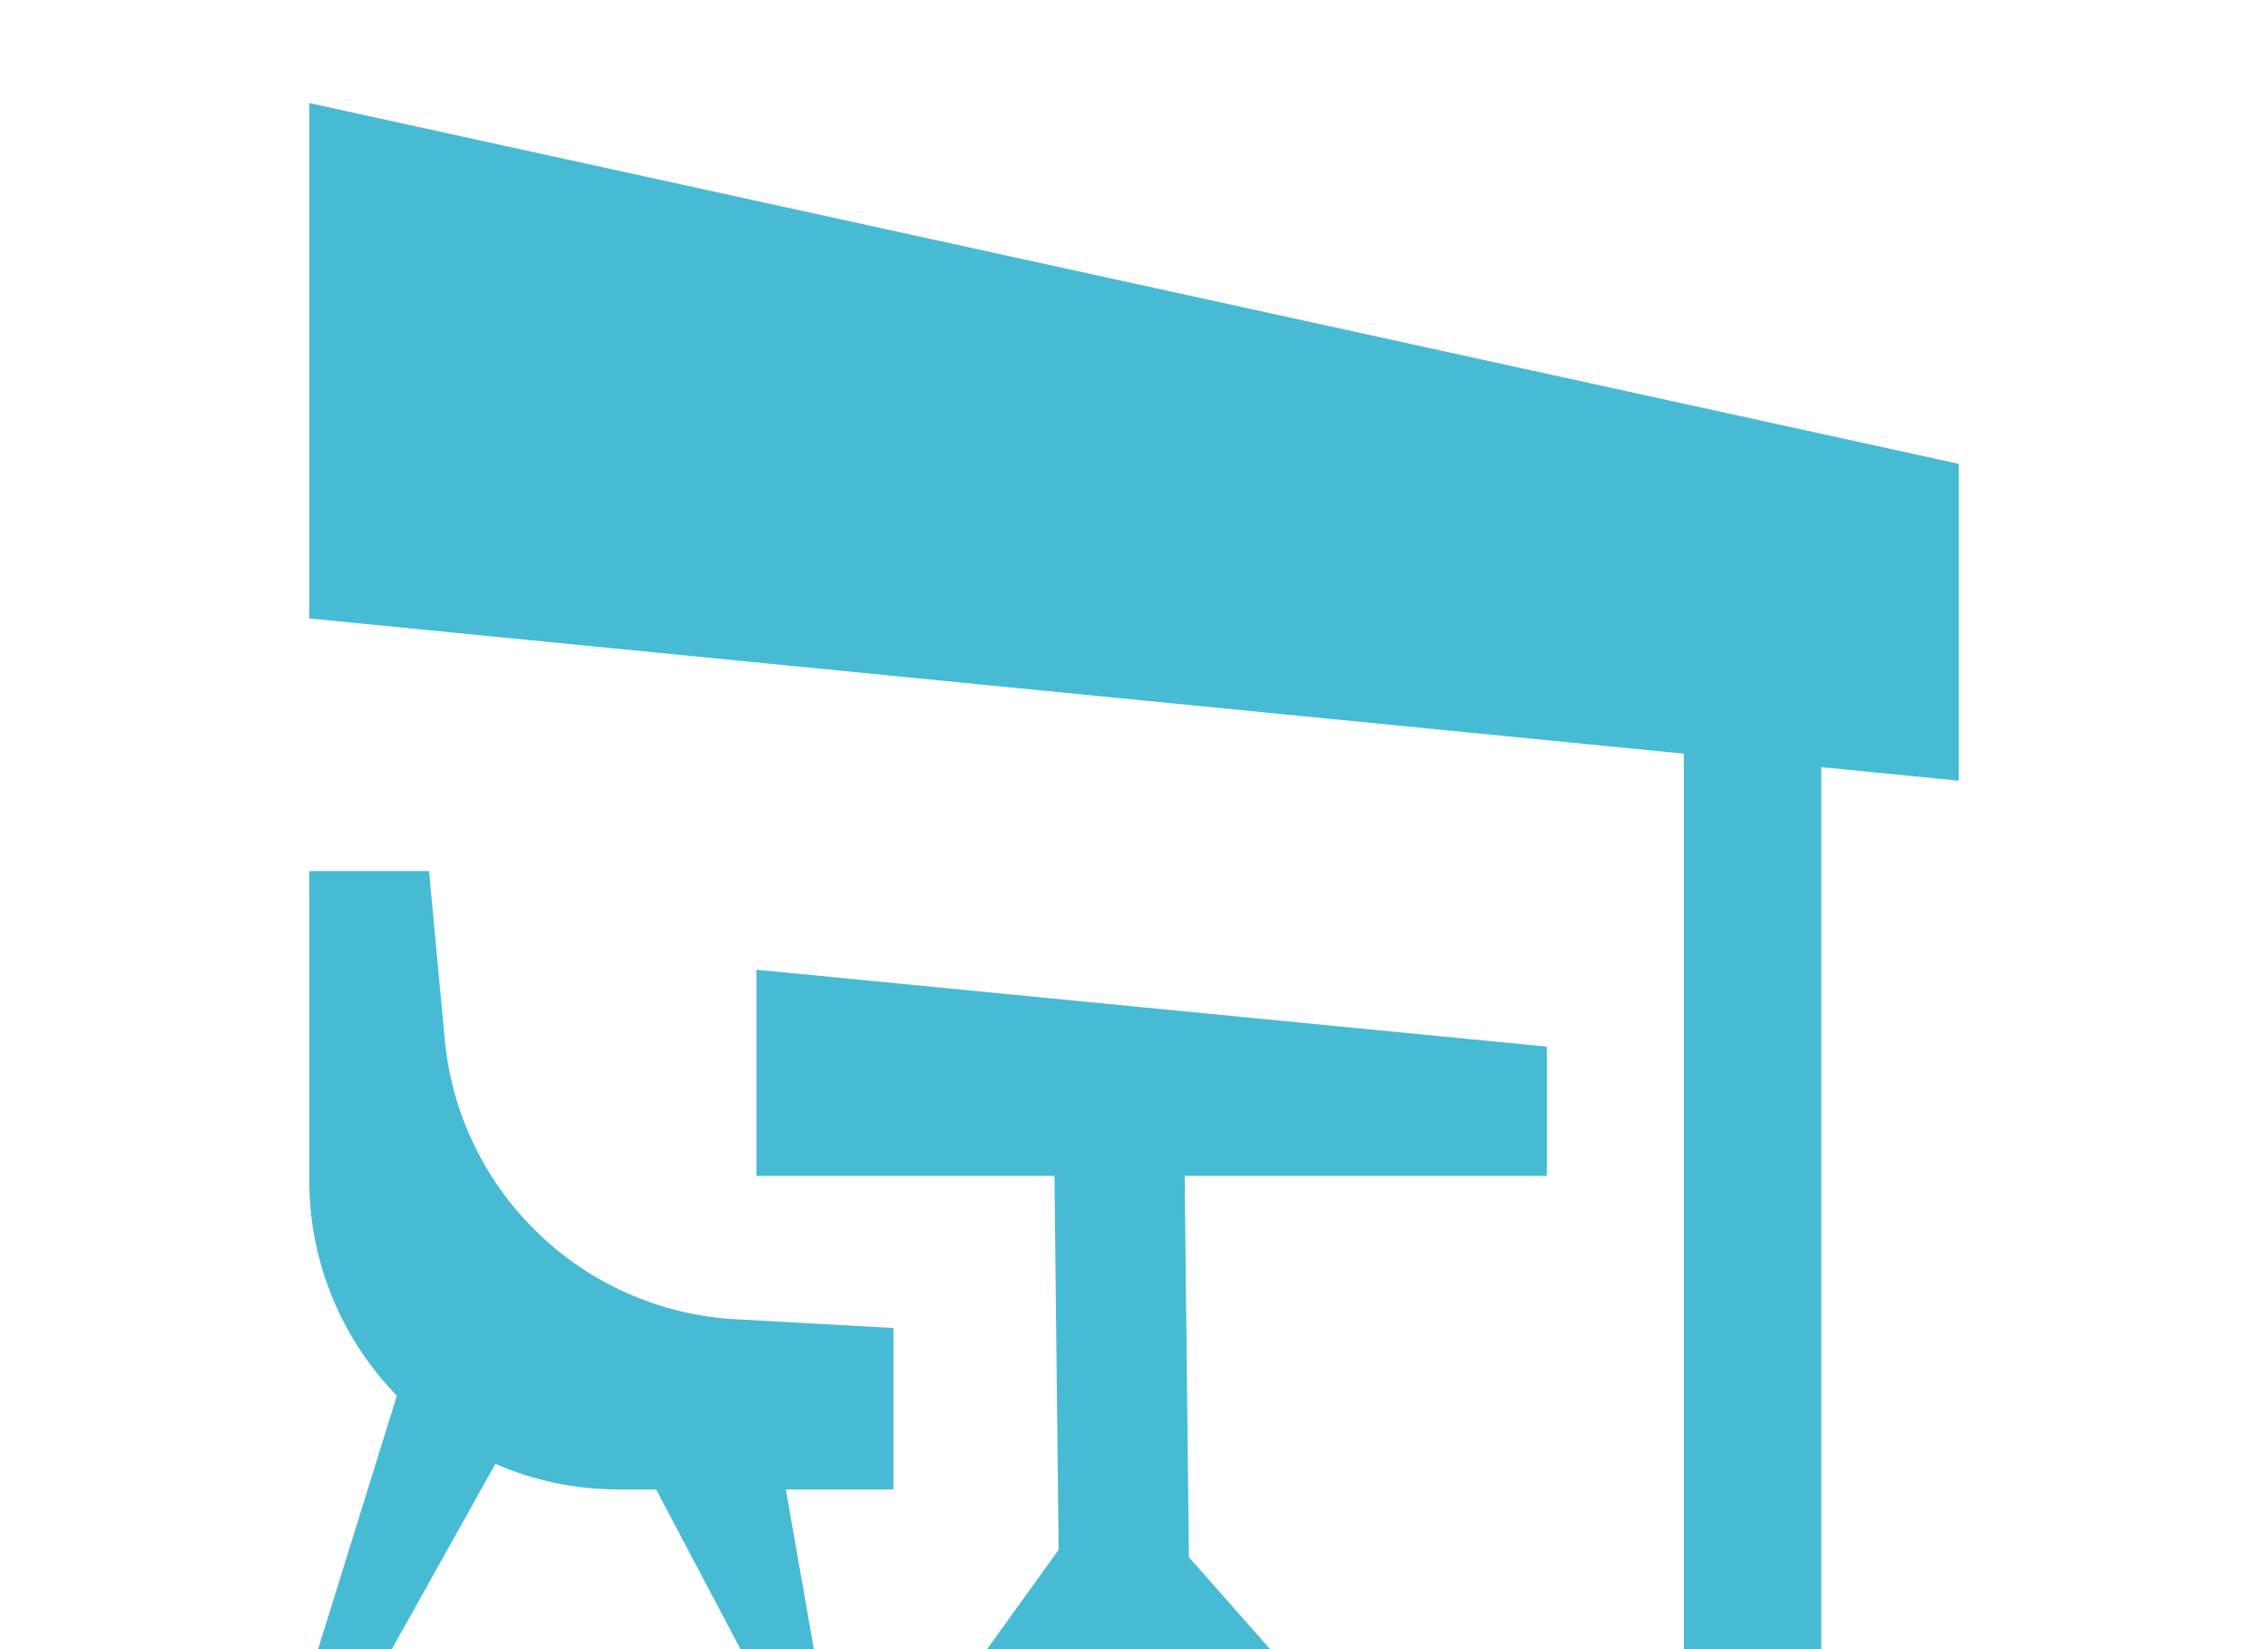 <svg width="66" height="48" viewBox="0 0 66 48" fill="none" xmlns="http://www.w3.org/2000/svg">
<g clip-path="url(#clip0_15595_121144)">
<path d="M12.942 30.248C13.357 34.686 16.957 38.153 21.408 38.398L26 38.651V43.352H22.869L23.89 49.181H22.173L19.093 43.352H18C16.726 43.352 15.514 43.085 14.416 42.607L10.743 49.181H8.89L11.549 40.623C9.973 39.002 9 36.791 9 34.352V25.352H12.485L12.942 30.248ZM45.014 30.463V34.224H34.475L34.598 45.324L38.005 49.181H27.874L30.807 45.107L30.686 34.224H22.014V28.224L45.014 30.463ZM57 13.5V22.723L53 22.329V49H49V21.936L9 18V3L57 13.5Z" fill="#47BBD3"/>
</g>
<defs>
<clipPath id="clip0_15595_121144">
<rect width="48" height="48" fill="white" transform="translate(9 3)"/>
</clipPath>
</defs>
</svg>
